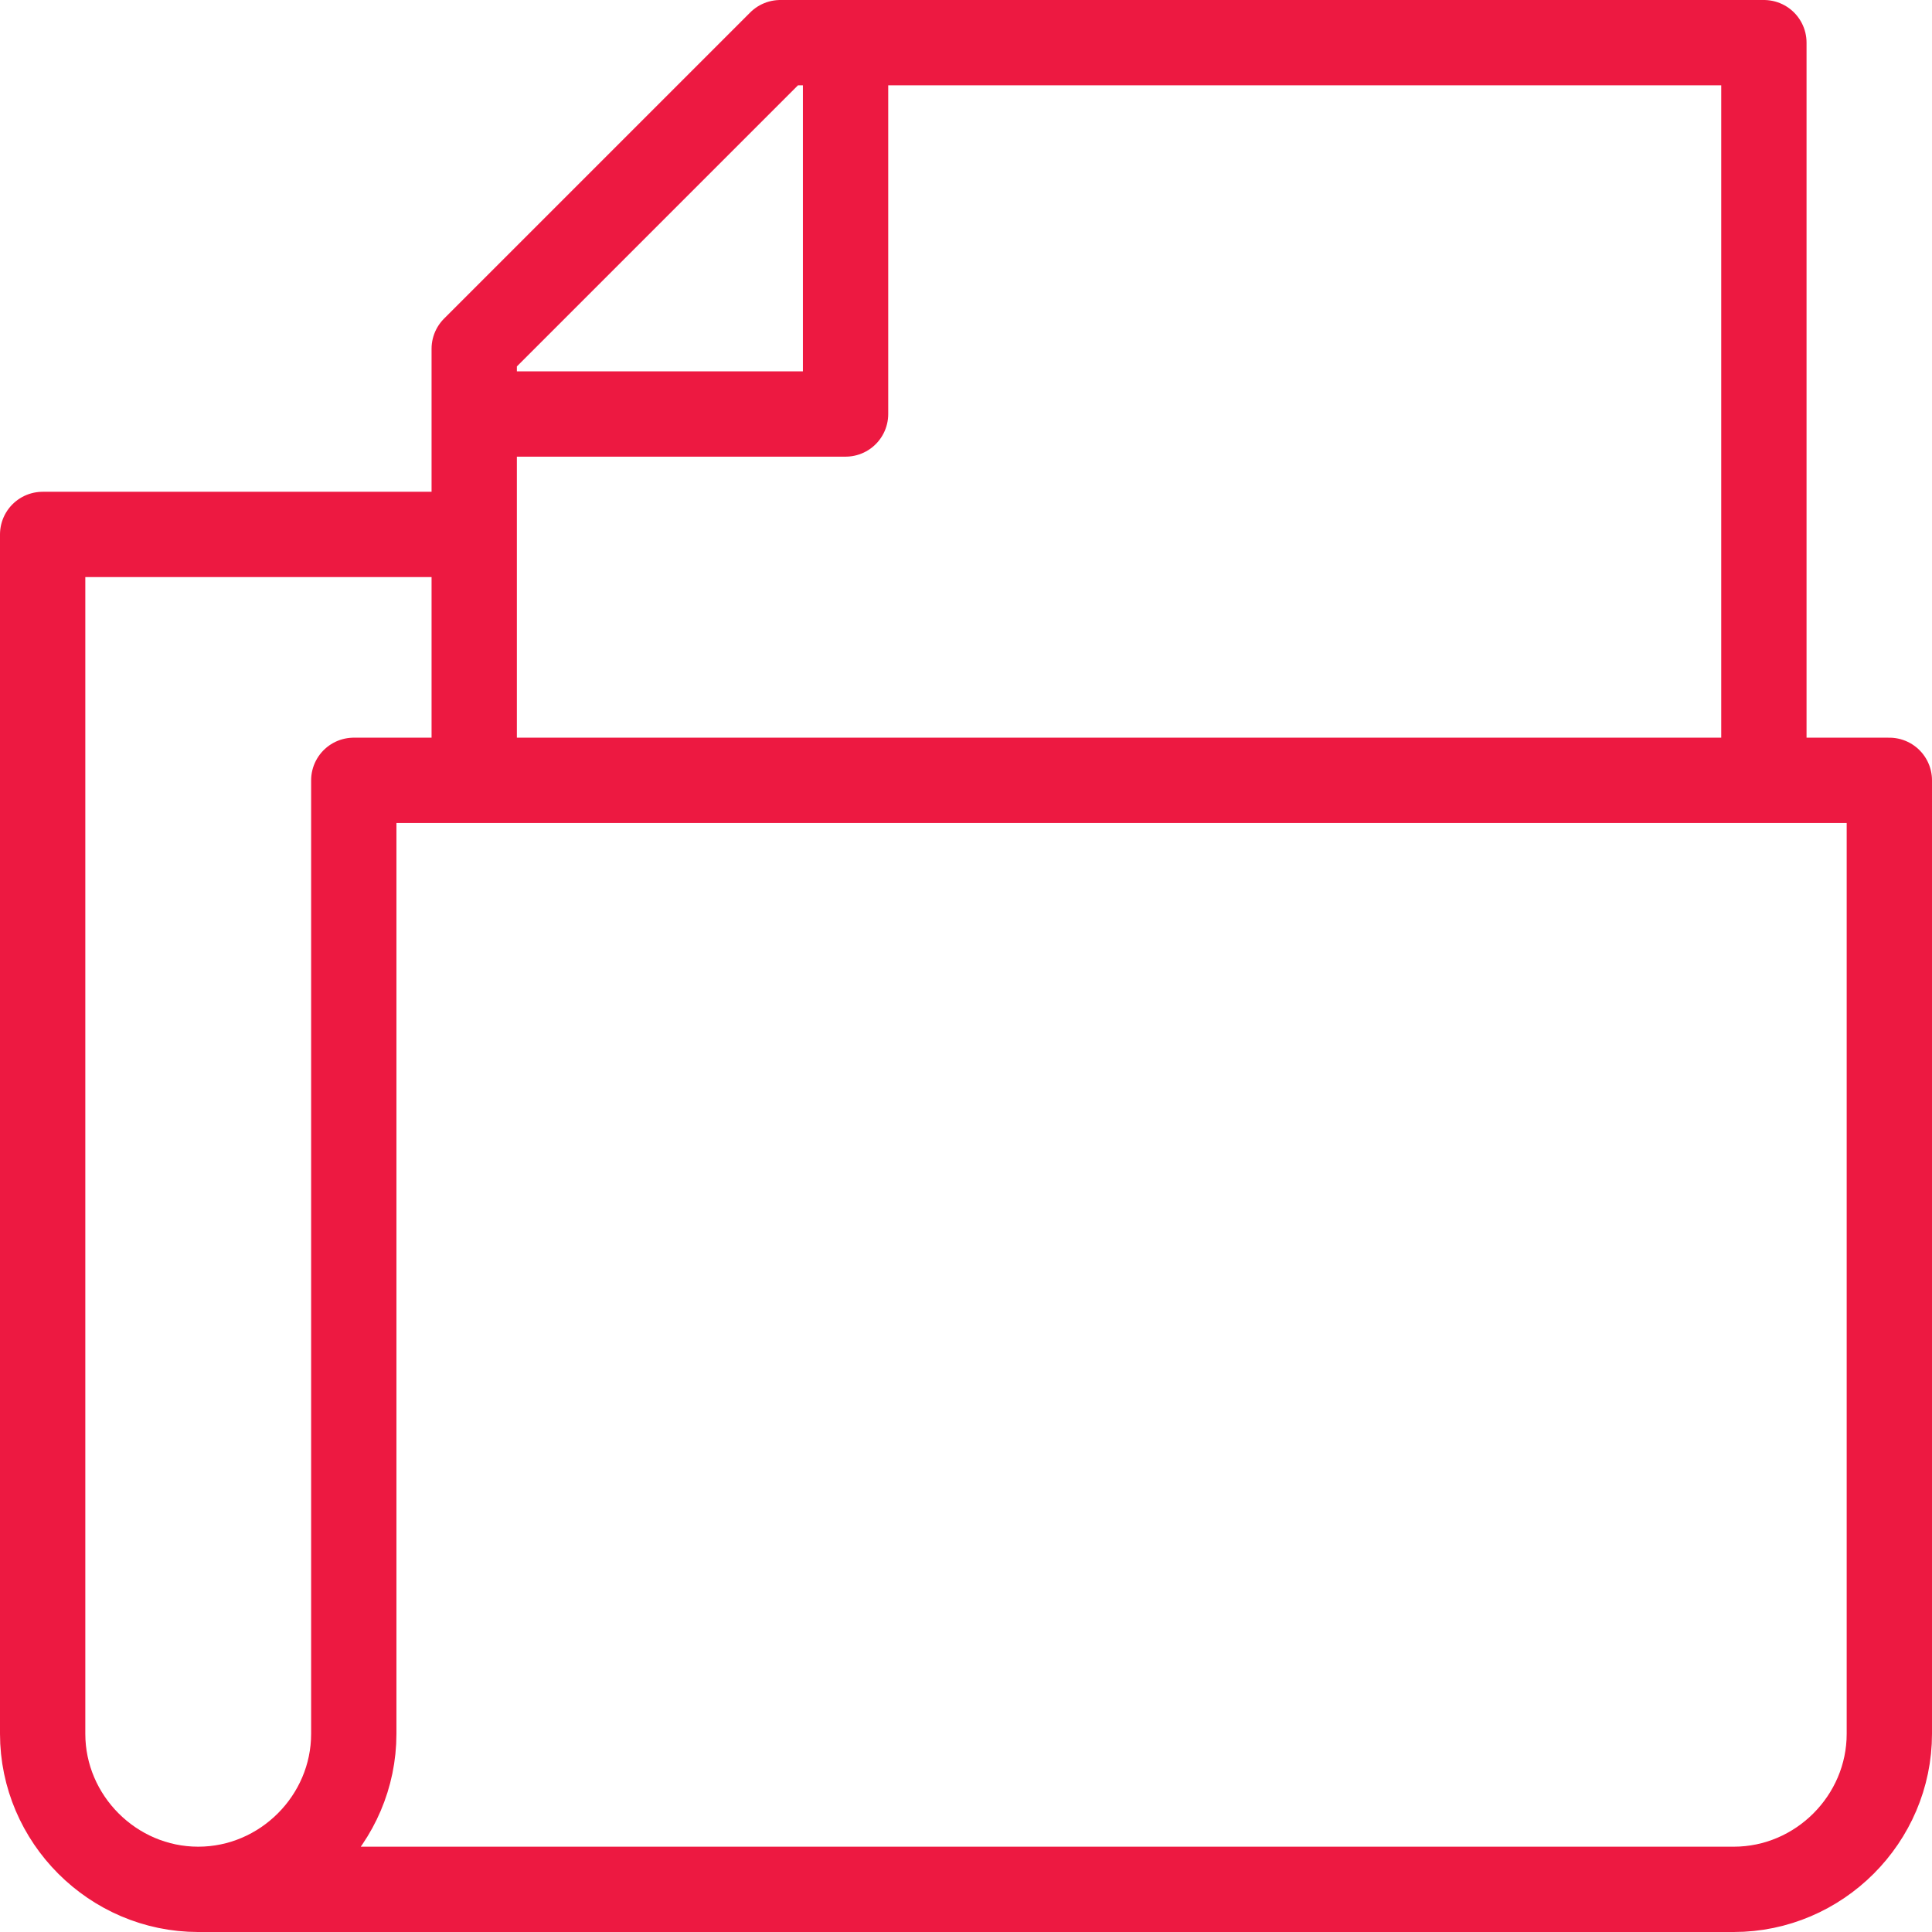 <?xml version="1.0" encoding="UTF-8"?>
<svg id="Layer_1" data-name="Layer 1" xmlns="http://www.w3.org/2000/svg" viewBox="0 0 38.5 38.5">
  <path d="m3.95,37.65h30.6c1.7,0,3.1-1.4,3.1-3.1V15.55H7.05v19c0,1.7-1.4,3.1-3.1,3.1Zm0,0c-1.7,0-3.1-1.4-3.1-3.1V10.65h8.6M16.85.85v7.4h-7.4m25.7,7.3V.85H15.55l-6.1,6.1v8.6" style="fill: none; stroke: #ed1941; stroke-linecap: round; stroke-linejoin: round; stroke-width: 1.7px;"/>
</svg>